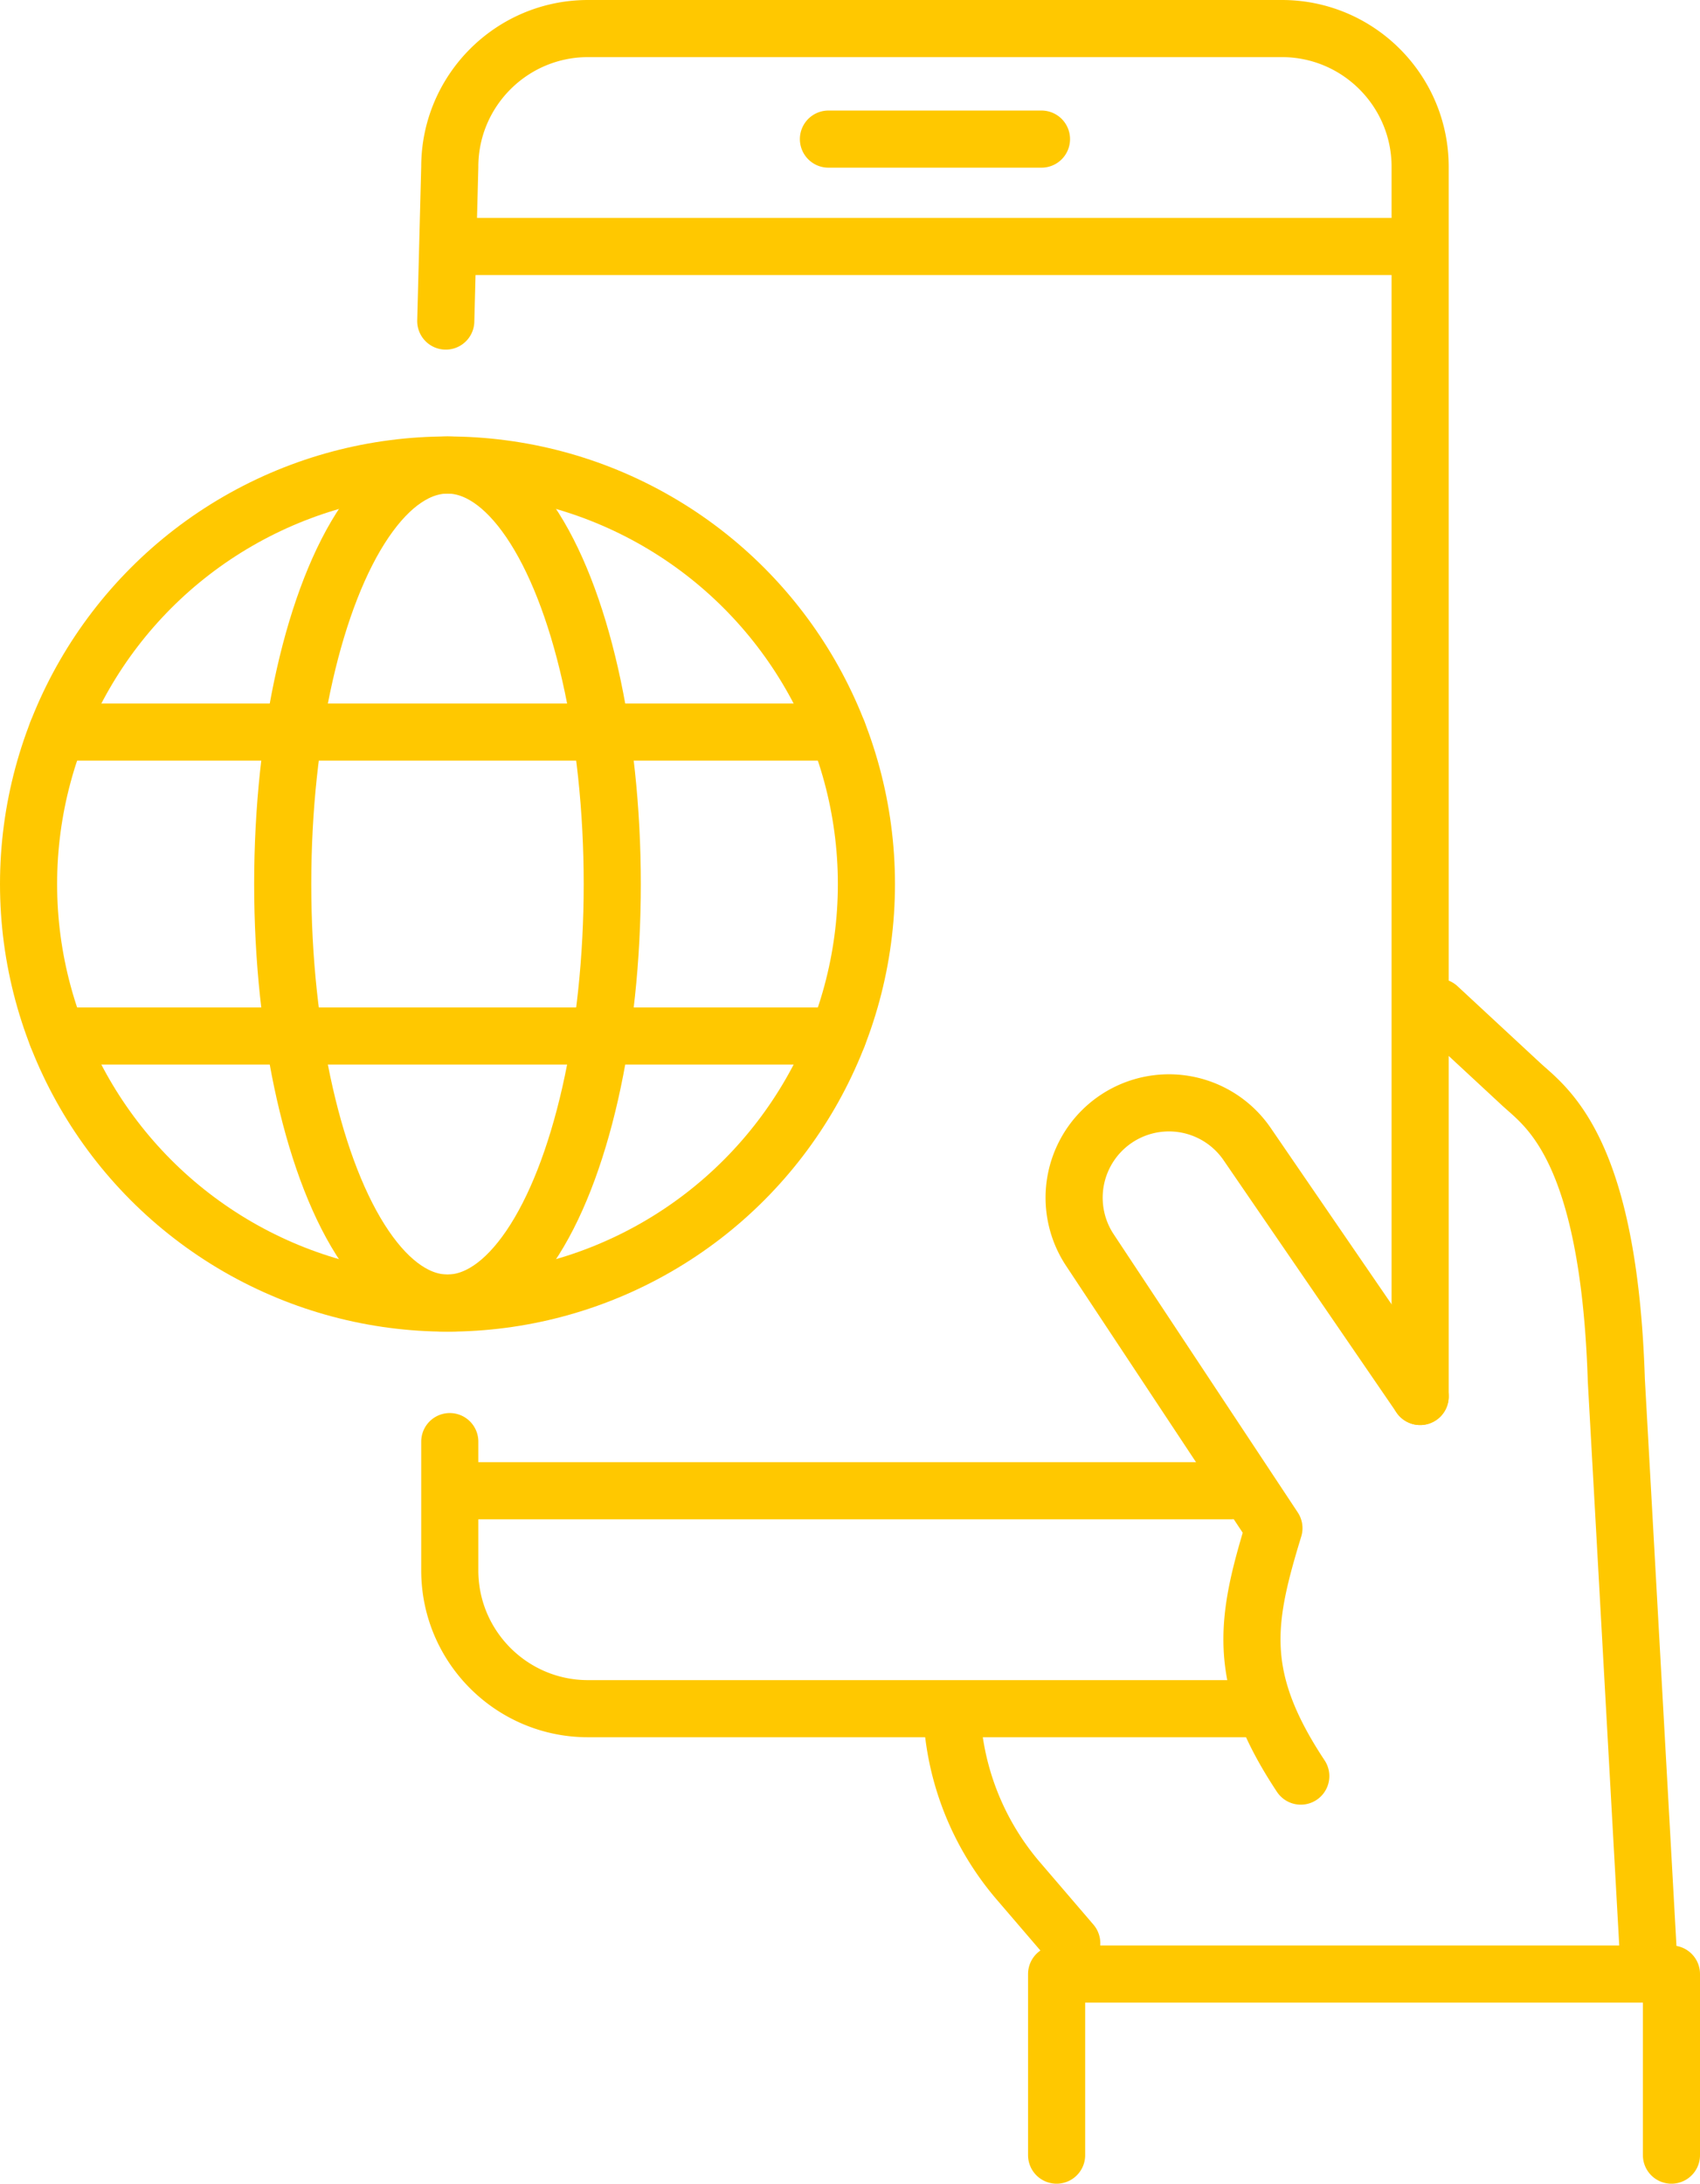 <svg id="_レイヤー_2" xmlns="http://www.w3.org/2000/svg" viewBox="0 0 59.53 76.45"><defs><style>.cls-1{fill:none;stroke:#ffc800;stroke-linecap:round;stroke-linejoin:round;stroke-width:2px}</style></defs><g id="_要素"><circle class="cls-1" cx="15.67" cy="30.95" r="14.67"/><ellipse class="cls-1" cx="15.67" cy="30.95" rx="5.77" ry="14.67"/><path class="cls-1" d="M2 25.63h27.34M2 36.27h27.34m8.19 31.76l-1.87-2.18a9.71 9.71 0 01-2.28-5.24m24.33 7.62L56.6 48.32c-.26-8.19-2.48-9.57-3.34-10.37l-2.9-2.69M15.61 11.24l.14-5.4c0-2.67 2.17-4.84 4.84-4.84h24.3c2.67 0 4.84 2.17 4.84 4.84v43.05m-5.48 10.93H20.59c-2.67 0-4.84-2.17-4.84-4.84v-4.51m0-41.84h33.98M15.75 52.19h27.34M29.01 4.87h7.46M37 75.45v-6.34h21.53v6.34"/><path class="cls-1" d="M49.73 48.89l-6.04-8.81a3.32 3.32 0 00-5.54 3.66l6.46 9.76c-.98 3.21-1.36 5.21.94 8.68"/></g></svg>